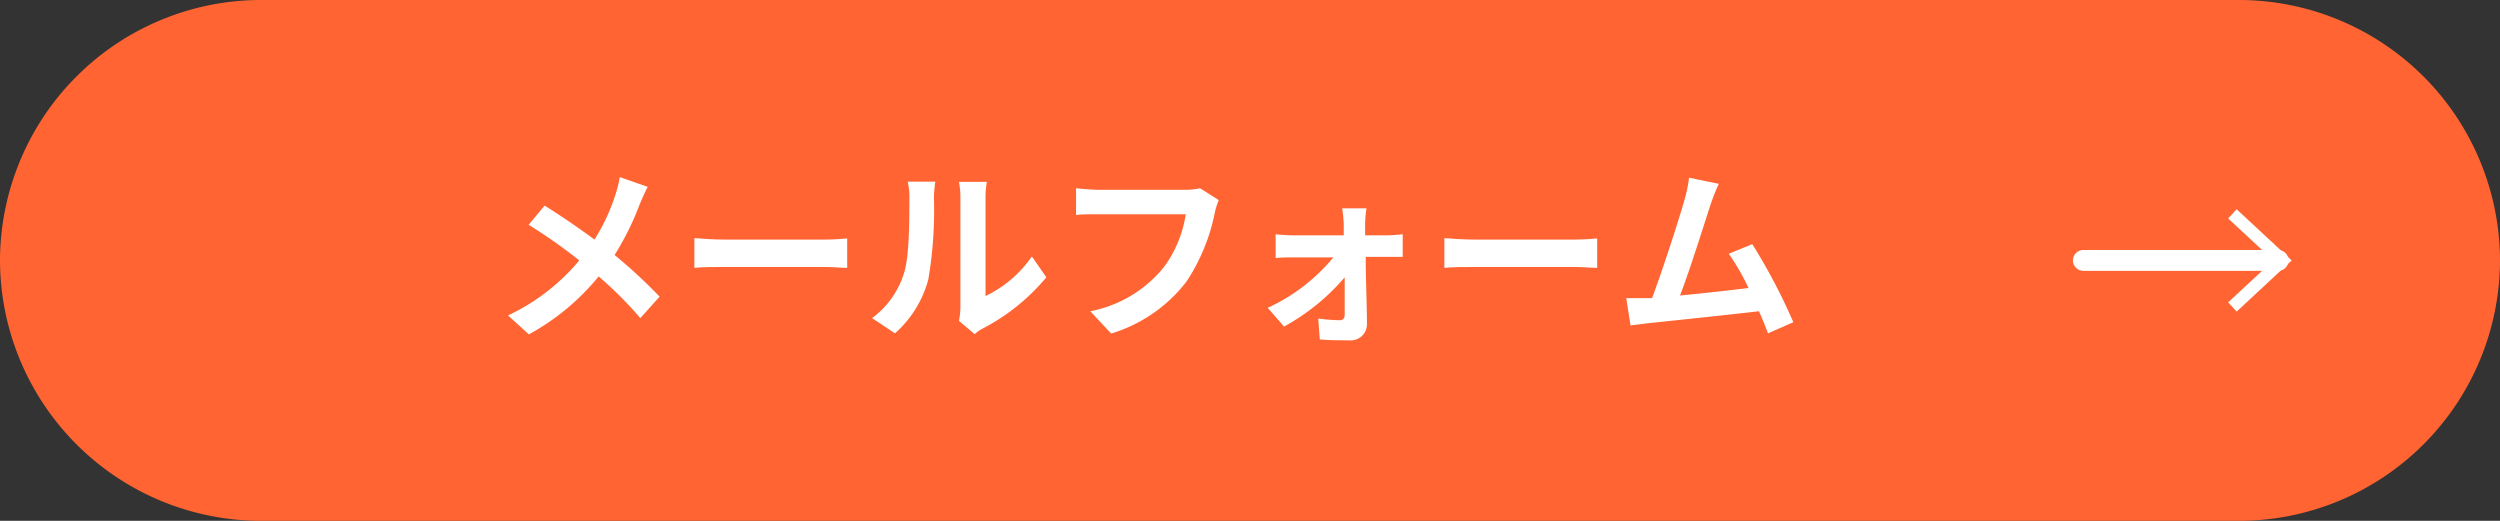 <svg xmlns="http://www.w3.org/2000/svg" viewBox="0 0 240 50"><rect x="0" y="0" width="240" height="50" fill="#333333" stroke="none"/><defs><style>.cls-1{fill:#ff6432;}.cls-2{fill:#fff;}.cls-3{fill:none;stroke:#fff;stroke-linecap:round;stroke-linejoin:round;stroke-width:2px;}</style></defs><title>rec-10</title><g id="Layer_2" data-name="Layer 2"><g id="design"><g id="_2" data-name="2"><path class="cls-1" d="M240,25a25.07,25.07,0,0,1-25,25H25A25.07,25.07,0,0,1,0,25H0A25.07,25.07,0,0,1,25,0H215a25.07,25.07,0,0,1,25,25Z"/><path class="cls-2" d="M61.42,19.59A27.13,27.13,0,0,1,59,24.48a48.6,48.6,0,0,1,4.32,4l-1.85,2.06a35.78,35.78,0,0,0-4-4,22.65,22.65,0,0,1-6.7,5.56l-2-1.82A19.87,19.87,0,0,0,55.61,25a50.72,50.72,0,0,0-4.86-3.42l1.53-1.84c1.44.88,3.33,2.18,4.79,3.26a18.64,18.64,0,0,0,2-4.28A11.32,11.32,0,0,0,59.5,17l2.68.94C61.94,18.38,61.6,19.17,61.42,19.59Z"/><path class="cls-2" d="M69.56,23h9.66c.85,0,1.64-.07,2.11-.11v2.83c-.43,0-1.35-.09-2.11-.09H69.56c-1,0-2.24,0-2.9.09V22.86C67.3,22.92,68.62,23,69.56,23Z"/><path class="cls-2" d="M86.78,26.23c.51-1.55.52-4.95.52-7.13a6.78,6.78,0,0,0-.16-1.66h2.65a11.41,11.41,0,0,0-.13,1.64,39.33,39.33,0,0,1-.54,7.74A10.54,10.54,0,0,1,85.92,32l-2.2-1.46A8.46,8.46,0,0,0,86.78,26.23Zm5.42,3.24V19a7.8,7.8,0,0,0-.14-1.54h2.68A8.57,8.57,0,0,0,94.61,19v9.42a11.39,11.39,0,0,0,4.45-3.8l1.39,2a19.86,19.86,0,0,1-6.11,4.92,3.46,3.46,0,0,0-.77.54L92.06,30.8A7,7,0,0,0,92.2,29.47Z"/><path class="cls-2" d="M116.61,20.47a18.53,18.53,0,0,1-2.7,6.55,14.36,14.36,0,0,1-7.24,5l-2-2.14a12,12,0,0,0,7.06-4.23,11.35,11.35,0,0,0,2.1-5.08h-8.39c-.81,0-1.67,0-2.14.07V18.07c.54.06,1.57.15,2.16.15h8.32a5.82,5.82,0,0,0,1.42-.15L117,19.21A7.09,7.09,0,0,0,116.61,20.47Z"/><path class="cls-2" d="M131.05,21.5c0,.32,0,.7,0,1.09h2.13c.47,0,1.15-.07,1.48-.1v2.17l-1.39,0h-2.16c0,2.14.11,4.59.12,6.43a1.56,1.56,0,0,1-1.74,1.58c-.87,0-2,0-2.79-.09l-.15-2a16.15,16.15,0,0,0,2.07.16c.34,0,.47-.2.47-.56,0-.88,0-2.19,0-3.56a20.61,20.61,0,0,1-5.82,4.73l-1.57-1.8a17.66,17.66,0,0,0,6.3-4.84h-3.85c-.52,0-1.17,0-1.69.07V22.49c.43.05,1.17.1,1.64.1H129c0-.39,0-.75,0-1.09a13.84,13.84,0,0,0-.15-1.5h2.33A12,12,0,0,0,131.05,21.5Z"/><path class="cls-2" d="M141.56,23h9.66c.85,0,1.64-.07,2.11-.11v2.83c-.43,0-1.35-.09-2.11-.09h-9.66c-1,0-2.24,0-2.9.09V22.86C139.3,22.92,140.62,23,141.56,23Z"/><path class="cls-2" d="M164.22,19.62c-.58,1.77-2,6.34-2.94,8.75,2.2-.21,4.76-.5,6.58-.72a21.35,21.35,0,0,0-1.9-3.29l2.26-.92a56,56,0,0,1,3.94,7.49L169.73,32c-.24-.61-.52-1.35-.87-2.12-2.91.34-8.37.91-10.64,1.15l-1.69.21-.41-2.62c.61,0,1.38,0,2,0l.48,0c1-2.67,2.6-7.6,3.12-9.47a13.16,13.16,0,0,0,.43-2.09l2.86.59C164.76,18.16,164.49,18.83,164.22,19.62Z"/><line class="cls-3" x1="200" y1="25" x2="218.7" y2="25"/><polygon class="cls-2" points="214.72 29.91 213.9 29.03 218.24 25 213.9 20.97 214.72 20.09 220 25 214.72 29.91"/></g></g></g></svg>